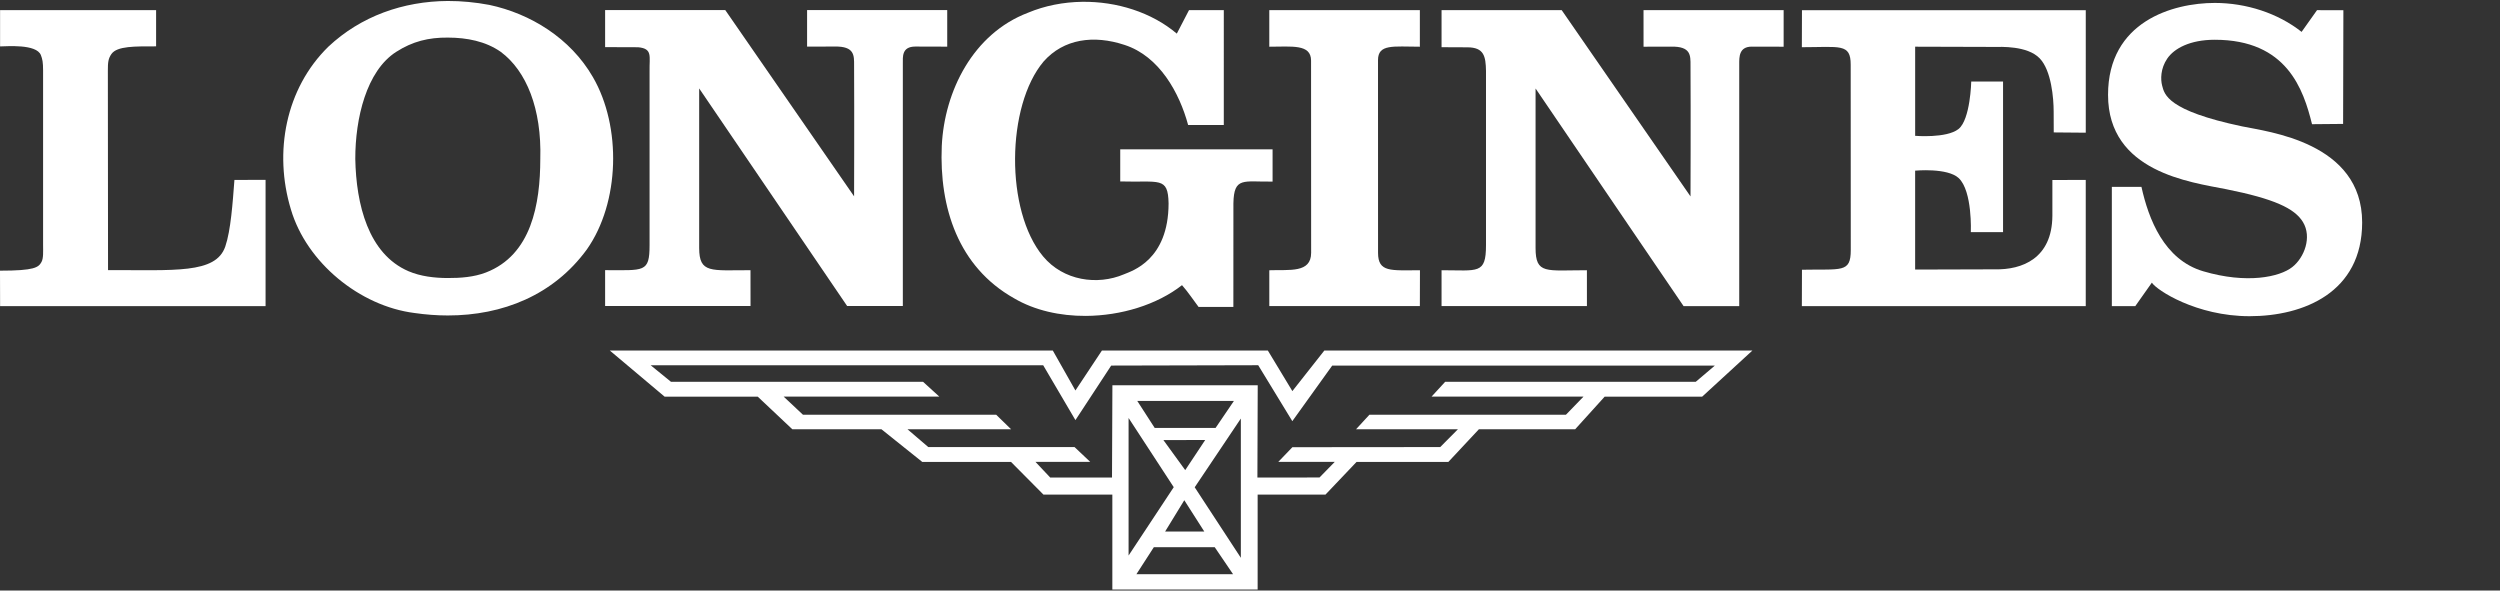 <?xml version="1.0" encoding="utf-8"?>
<!-- Generator: Adobe Illustrator 15.0.0, SVG Export Plug-In . SVG Version: 6.00 Build 0)  -->
<!DOCTYPE svg PUBLIC "-//W3C//DTD SVG 1.1//EN" "http://www.w3.org/Graphics/SVG/1.1/DTD/svg11.dtd">
<svg version="1.1" id="Calque_1" xmlns="http://www.w3.org/2000/svg" xmlns:xlink="http://www.w3.org/1999/xlink" x="0px" y="0px"
	 width="127px" height="30px" viewBox="-3.5 0 127 30" enable-background="new -3.5 0 127 30" xml:space="preserve">
<rect x="-3.5" y="0" width="127" height="30" fill="#333333" stroke="none"/>
<g>
	<path fill="#FFFFFF" d="M62.152,19.868l-1.246-2.062h-8.428l-1.347,2.031l-1.149-2.031H27.477l2.785,2.344h4.731l1.759,1.658h4.527
		l2.07,1.657h4.51l1.649,1.662h3.499v4.822h7.381v-4.822h3.445l1.58-1.662h4.664l1.549-1.657h4.891l1.5-1.658h4.953l2.553-2.344
		H63.777L62.152,19.868z M55.602,22.357l2.123-0.006l-1.016,1.531L55.602,22.357z M57.678,27.002h-1.99l0.974-1.591L57.678,27.002z
		 M55.158,21.738l-0.885-1.371h4.91l-0.931,1.371H55.158z M56.126,24.749l-2.294,3.472v-6.988L56.126,24.749z M54.229,29.17
		l0.885-1.371h3.095l0.931,1.371H54.229z M59.535,28.337l-2.344-3.583l2.344-3.493V28.337z M83.613,18.573l-0.969,0.823h-12.73
		l-0.691,0.752h7.719l-0.894,0.922h-9.983l-0.678,0.736h5.176l-0.9,0.905l-7.51,0.007l-0.717,0.746h2.869l-0.775,0.793l-3.154,0.001
		l0.016-4.686H53.01l-0.02,4.686l-3.141-0.001l-0.746-0.793h2.781l-0.796-0.752h-7.43l-1.058-0.906h5.263l-0.755-0.736h-9.816
		l-0.982-0.922h7.908l-0.826-0.752H30.586l-1.031-0.84h19.94l1.637,2.786l1.817-2.771l7.468-0.018l1.733,2.842l2.027-2.824
		L83.613,18.573L83.613,18.573z"/>
</g>
<g>
	<g>
		<path fill="#FFFFFF" d="M7.943,12.527c-0.483,1.4-2.601,1.183-5.955,1.195c0,0-0.009-9.844-0.009-10.14
			c0-0.407,0.017-0.601,0.18-0.836C2.446,2.333,3.366,2.355,4.43,2.355V0.514h-7.926v1.844c0.306,0,1.851-0.141,2.074,0.445
			c0.076,0.201,0.111,0.35,0.111,0.78v8.87c0,0.312,0.025,0.668-0.083,0.859c-0.151,0.27-0.342,0.438-2.106,0.438
			c0,0.75,0.005,1.8,0.005,1.8H9.991V9.136L8.409,9.141C8.321,10.291,8.225,11.709,7.943,12.527"/>
		<path fill="#FFFFFF" d="M63.102,3.077l0.004,9.766c0,1.041-1.106,0.849-2.125,0.886v1.82h7.648l0.005-1.82
			c-1.474,0-2.129,0.121-2.129-0.886l-0.002-9.788c0-0.828,0.769-0.686,2.126-0.682V0.516H60.98v1.857
			C62.122,2.373,63.102,2.227,63.102,3.077"/>
		<path fill="#FFFFFF" d="M110.396,6.419c-3.815-0.804-3.943-1.628-4.061-2.076c-0.078-0.303-0.088-0.856,0.262-1.368
			c0.351-0.514,1.154-0.955,2.414-0.955c3.67,0,4.504,2.529,4.94,4.289l1.579-0.014l0.014-5.775l-1.339-0.004l-0.784,1.104
			c-1.199-0.95-2.811-1.471-4.408-1.471c-2.127,0-5.424,0.94-5.424,4.671c0,3.922,4.199,4.433,6,4.791
			c2.43,0.486,3.475,0.969,3.901,1.668c0.466,0.768,0.069,1.808-0.54,2.287c-0.641,0.509-2.314,0.867-4.525,0.215
			c-1.99-0.586-2.779-2.657-3.139-4.289h-1.504v6.059h1.191l0.842-1.193c0.235,0.377,2.26,1.705,4.961,1.705
			c2.746,0,5.722-1.203,5.722-4.764C116.499,7.225,111.704,6.693,110.396,6.419"/>
		<path fill="#FFFFFF" d="M79.992,2.373l1.396-0.004c1.021-0.02,0.99,0.453,0.99,0.956c0.016,2.513,0,6.653,0,6.653l-6.544-9.463
			h-6.103v1.883l1.306,0.006c0.854,0,0.938,0.457,0.952,1.201v8.85c0,1.496-0.408,1.273-2.258,1.273v1.82h7.385l-0.001-1.82
			c-2.078,0-2.608,0.222-2.608-1.133V4.495c2.52,3.715,7.518,11.055,7.518,11.055h2.828V3.253c0-0.351-0.016-0.884,0.639-0.884
			l1.617,0.004V0.516h-7.118L79.992,2.373L79.992,2.373z"/>
		<path fill="#FFFFFF" d="M88.034,2.398c1.932,0,2.485-0.207,2.481,0.89l0.004,9.415c0,1.176-0.459,0.957-2.479,1l-0.006,1.849
			h14.422V9.139l-1.695,0.006v1.822c-0.016,2.159-1.532,2.748-2.931,2.715l-4.041,0.012V8.669c0,0,1.636-0.155,2.211,0.376
			c0.708,0.663,0.618,2.749,0.618,2.749h1.637V4.141h-1.616c0,0-0.041,1.936-0.65,2.416C95.381,7.033,93.79,6.9,93.79,6.9V2.372
			l4.035,0.012c0.29,0,1.663-0.075,2.292,0.581c0.594,0.617,0.709,2.028,0.709,2.705c0,0.7,0.004,1.057,0.004,1.057l1.627,0.014
			V0.518H88.04L88.034,2.398z"/>
	</g>
	<g>
		<path fill="#FFFFFF" d="M37.5,2.369l1.398-0.005c1.021-0.019,0.99,0.454,0.99,0.956c0.014,2.514,0,6.654,0,6.654l-6.545-9.463
			H27.24v1.883L28.919,2.4c0.742,0.07,0.565,0.459,0.579,1.201v8.849c0,1.411-0.271,1.274-2.258,1.274v1.821h7.387l-0.002-1.819
			c-2.012,0-2.607,0.176-2.607-1.133V4.492c2.521,3.715,7.517,11.054,7.517,11.054h2.829V3.25c0-0.364-0.063-0.885,0.639-0.885
			l1.616,0.005V0.512H37.5V2.369z"/>
		<path fill="#FFFFFF" d="M26.621,3.919c-1.149-1.991-3.185-3.228-5.262-3.67c-0.708-0.133-1.416-0.201-2.113-0.199
			c-2.264,0.014-4.411,0.769-6.066,2.322c-2.167,2.121-2.786,5.351-1.902,8.267c0.796,2.698,3.494,4.911,6.279,5.262
			c0.567,0.082,1.136,0.125,1.693,0.125c2.783,0,5.368-1.032,7.062-3.354C27.991,10.287,28.08,6.439,26.621,3.919 M23.947,8.074
			c-0.004,2.301-0.449,4.876-2.763,5.769c-0.613,0.235-1.283,0.283-1.951,0.281c-0.658-0.002-1.366-0.083-1.978-0.345
			c-2.05-0.879-2.663-3.404-2.706-5.706c-0.004-2.052,0.563-4.468,2.076-5.437c0.834-0.535,1.651-0.736,2.63-0.726
			c0.961,0.002,1.915,0.185,2.686,0.726C23.244,3.605,24.021,5.529,23.947,8.074"/>
		<path fill="#FFFFFF" d="M48.014,15.152c1.047,0.617,2.338,0.902,3.647,0.896c1.788-0.011,3.608-0.563,4.885-1.562
			c0.312,0.354,0.575,0.753,0.841,1.106h1.768l0.002-5.264c0.025-1.368,0.523-1.079,1.99-1.104V7.587h-7.739v1.63
			c1.997,0.061,2.429-0.267,2.456,1.117c-0.006,2.885-1.864,3.43-2.266,3.6c-1.349,0.573-3.078,0.332-4.111-0.912
			c-1.928-2.317-1.872-7.646,0.029-9.899c1.019-1.151,2.545-1.36,4.112-0.841c1.771,0.574,2.787,2.433,3.229,4.068h1.812V0.514
			h-1.767l-0.62,1.194c-1.286-1.087-3.056-1.638-4.802-1.616c-0.953,0.013-1.899,0.195-2.758,0.555
			c-2.789,1.062-4.246,3.979-4.38,6.766C44.209,10.553,45.184,13.559,48.014,15.152"/>
	</g>
</g>
</svg>
